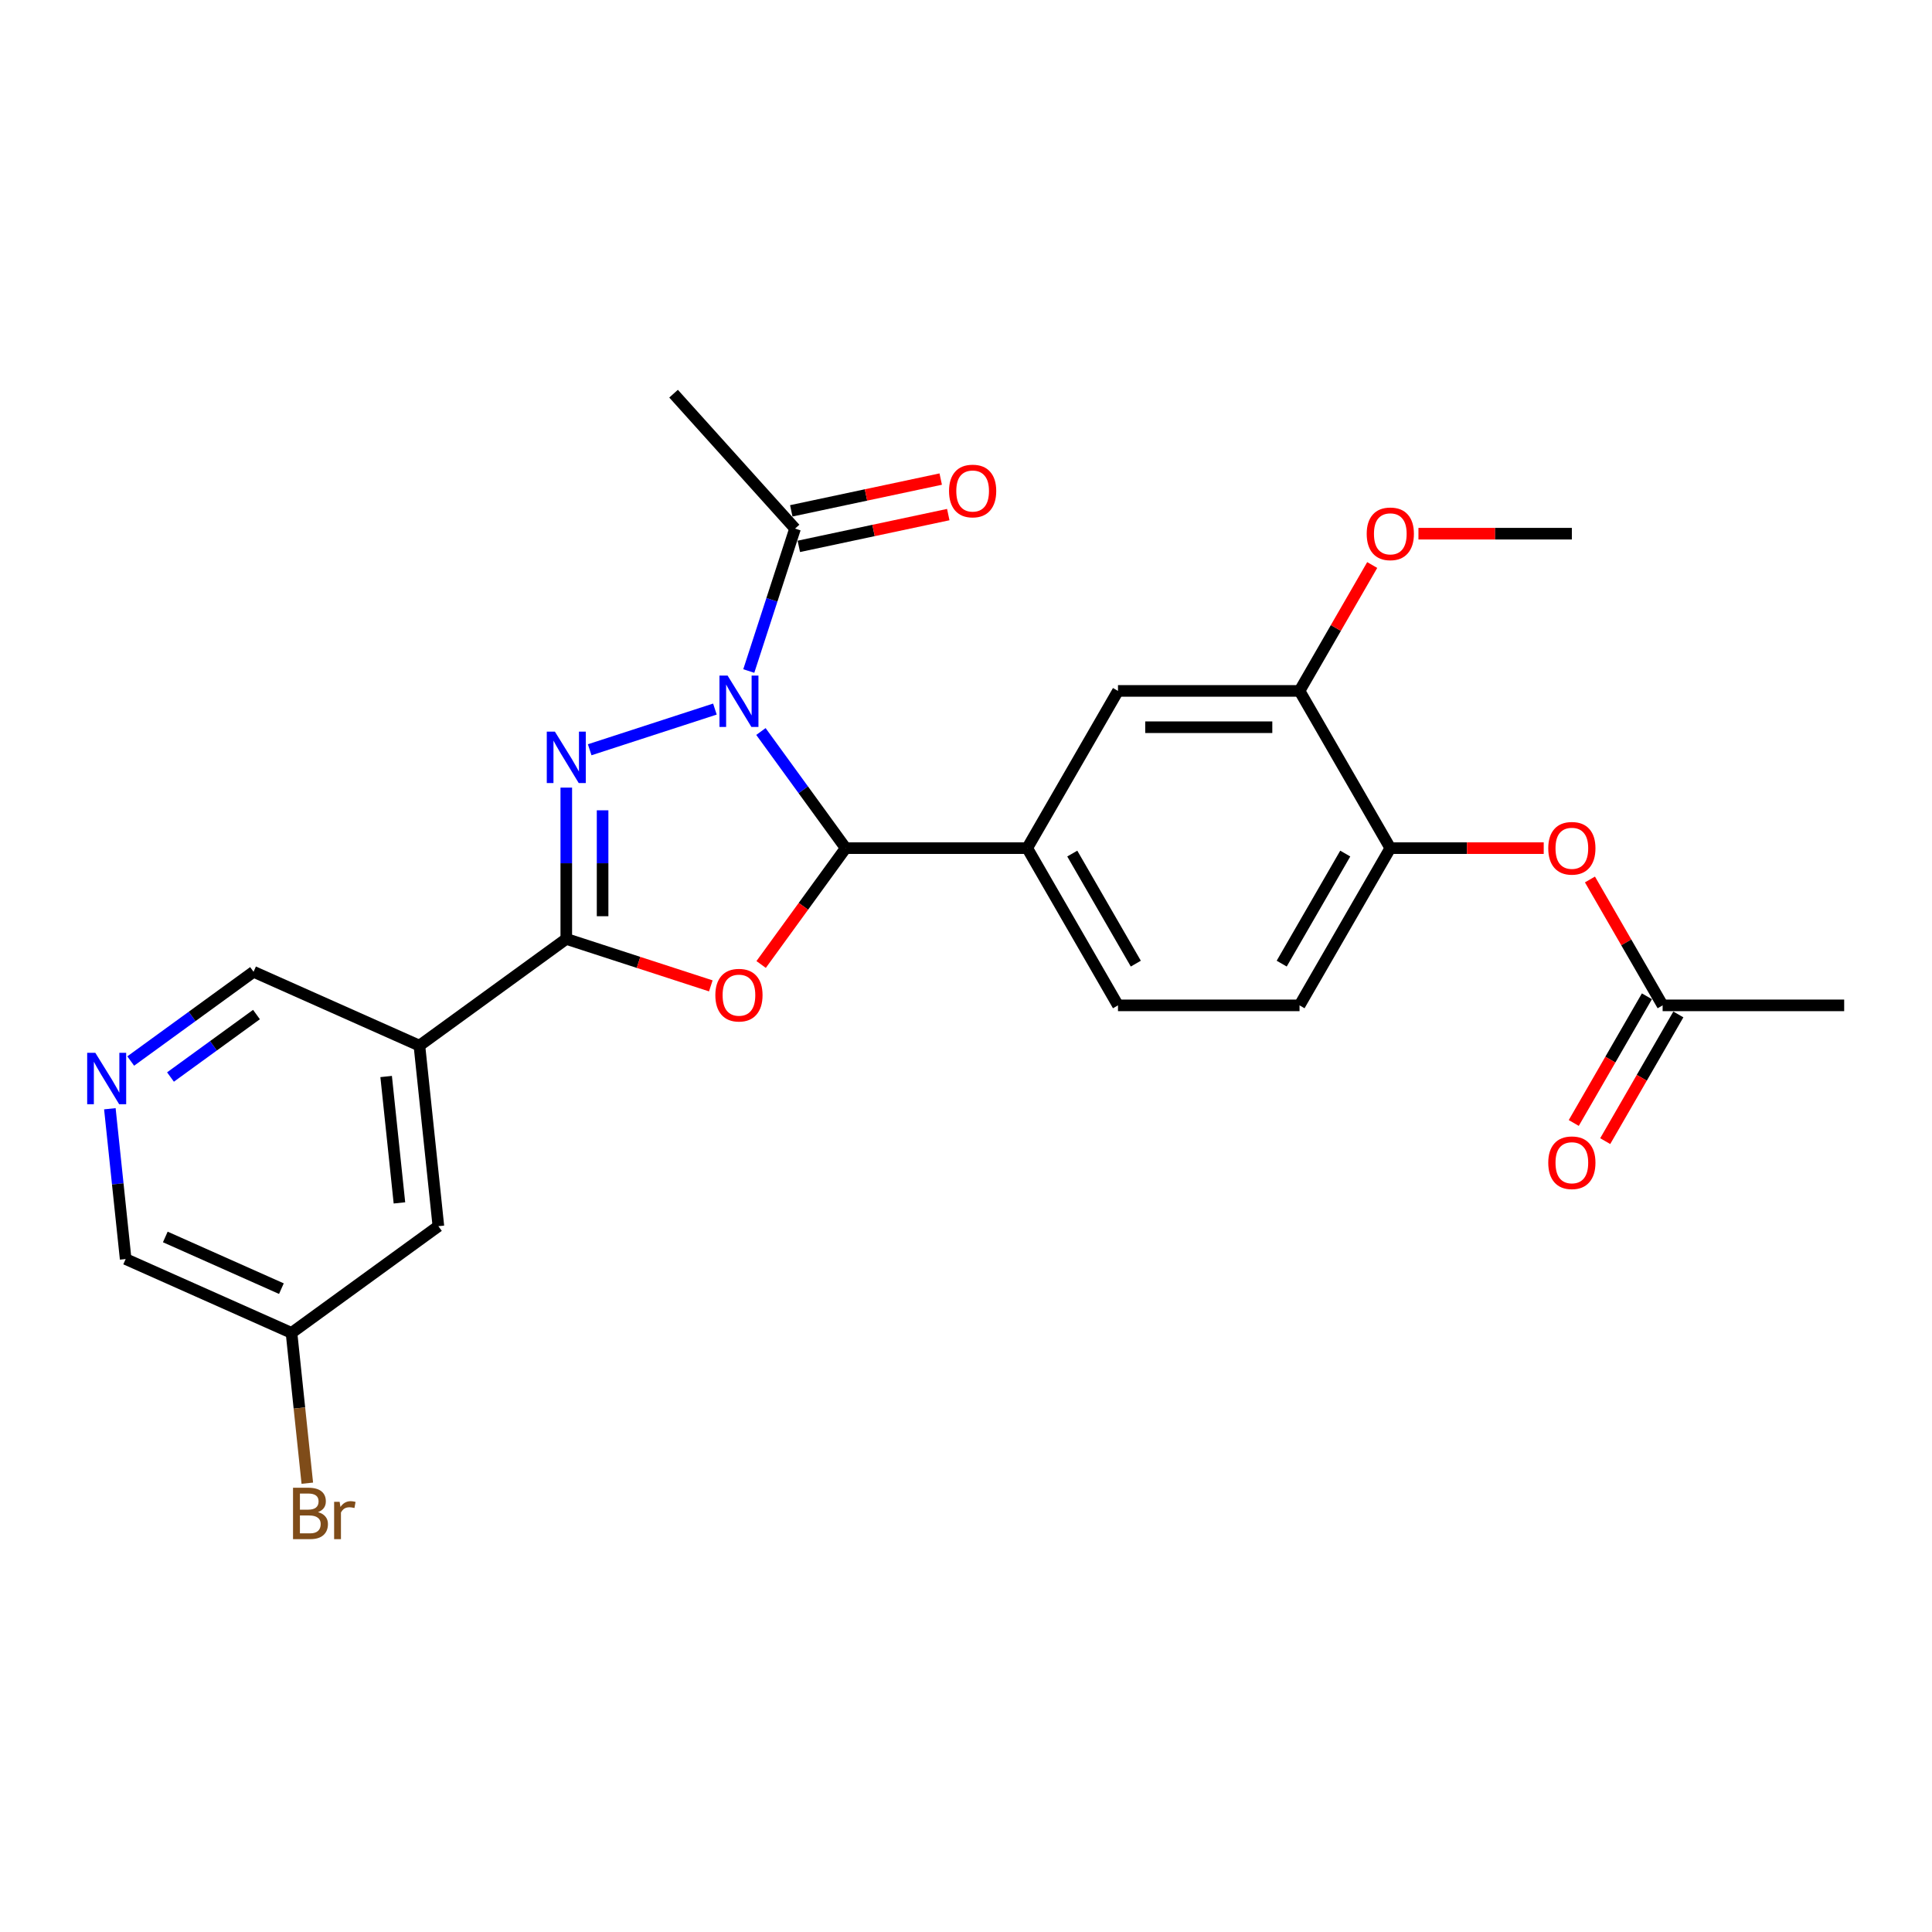 <?xml version='1.0' encoding='iso-8859-1'?>
<svg version='1.1' baseProfile='full'
              xmlns='http://www.w3.org/2000/svg'
                      xmlns:rdkit='http://www.rdkit.org/xml'
                      xmlns:xlink='http://www.w3.org/1999/xlink'
                  xml:space='preserve'
width='1000px' height='1000px' viewBox='0 0 1000 1000'>
<!-- END OF HEADER -->
<rect style='opacity:1.0;fill:#FFFFFF;stroke:none' width='1000' height='1000' x='0' y='0'> </rect>
<path class='bond-0' d='M 370.037,367.016 L 305.223,388.075' style='fill:none;fill-rule:evenodd;stroke:#0000FF;stroke-width:6px;stroke-linecap:butt;stroke-linejoin:miter;stroke-opacity:1' />
<path class='bond-2' d='M 393.853,378.629 L 415.783,408.813' style='fill:none;fill-rule:evenodd;stroke:#0000FF;stroke-width:6px;stroke-linecap:butt;stroke-linejoin:miter;stroke-opacity:1' />
<path class='bond-2' d='M 415.783,408.813 L 437.713,438.996' style='fill:none;fill-rule:evenodd;stroke:#000000;stroke-width:6px;stroke-linecap:butt;stroke-linejoin:miter;stroke-opacity:1' />
<path class='bond-5' d='M 387.566,347.318 L 399.541,310.461' style='fill:none;fill-rule:evenodd;stroke:#0000FF;stroke-width:6px;stroke-linecap:butt;stroke-linejoin:miter;stroke-opacity:1' />
<path class='bond-5' d='M 399.541,310.461 L 411.517,273.603' style='fill:none;fill-rule:evenodd;stroke:#000000;stroke-width:6px;stroke-linecap:butt;stroke-linejoin:miter;stroke-opacity:1' />
<path class='bond-1' d='M 293.109,407.667 L 293.109,446.824' style='fill:none;fill-rule:evenodd;stroke:#0000FF;stroke-width:6px;stroke-linecap:butt;stroke-linejoin:miter;stroke-opacity:1' />
<path class='bond-1' d='M 293.109,446.824 L 293.109,485.981' style='fill:none;fill-rule:evenodd;stroke:#000000;stroke-width:6px;stroke-linecap:butt;stroke-linejoin:miter;stroke-opacity:1' />
<path class='bond-1' d='M 311.902,419.414 L 311.902,446.824' style='fill:none;fill-rule:evenodd;stroke:#0000FF;stroke-width:6px;stroke-linecap:butt;stroke-linejoin:miter;stroke-opacity:1' />
<path class='bond-1' d='M 311.902,446.824 L 311.902,474.234' style='fill:none;fill-rule:evenodd;stroke:#000000;stroke-width:6px;stroke-linecap:butt;stroke-linejoin:miter;stroke-opacity:1' />
<path class='bond-4' d='M 293.109,485.981 L 217.086,541.215' style='fill:none;fill-rule:evenodd;stroke:#000000;stroke-width:6px;stroke-linecap:butt;stroke-linejoin:miter;stroke-opacity:1' />
<path class='bond-26' d='M 293.109,485.981 L 330.511,498.134' style='fill:none;fill-rule:evenodd;stroke:#000000;stroke-width:6px;stroke-linecap:butt;stroke-linejoin:miter;stroke-opacity:1' />
<path class='bond-26' d='M 330.511,498.134 L 367.914,510.287' style='fill:none;fill-rule:evenodd;stroke:#FF0000;stroke-width:6px;stroke-linecap:butt;stroke-linejoin:miter;stroke-opacity:1' />
<path class='bond-3' d='M 437.713,438.996 L 415.838,469.105' style='fill:none;fill-rule:evenodd;stroke:#000000;stroke-width:6px;stroke-linecap:butt;stroke-linejoin:miter;stroke-opacity:1' />
<path class='bond-3' d='M 415.838,469.105 L 393.962,499.214' style='fill:none;fill-rule:evenodd;stroke:#FF0000;stroke-width:6px;stroke-linecap:butt;stroke-linejoin:miter;stroke-opacity:1' />
<path class='bond-6' d='M 437.713,438.996 L 531.682,438.996' style='fill:none;fill-rule:evenodd;stroke:#000000;stroke-width:6px;stroke-linecap:butt;stroke-linejoin:miter;stroke-opacity:1' />
<path class='bond-13' d='M 217.086,541.215 L 226.908,634.67' style='fill:none;fill-rule:evenodd;stroke:#000000;stroke-width:6px;stroke-linecap:butt;stroke-linejoin:miter;stroke-opacity:1' />
<path class='bond-13' d='M 199.868,557.198 L 206.744,622.616' style='fill:none;fill-rule:evenodd;stroke:#000000;stroke-width:6px;stroke-linecap:butt;stroke-linejoin:miter;stroke-opacity:1' />
<path class='bond-18' d='M 217.086,541.215 L 131.24,502.994' style='fill:none;fill-rule:evenodd;stroke:#000000;stroke-width:6px;stroke-linecap:butt;stroke-linejoin:miter;stroke-opacity:1' />
<path class='bond-15' d='M 413.471,282.795 L 452.146,274.574' style='fill:none;fill-rule:evenodd;stroke:#000000;stroke-width:6px;stroke-linecap:butt;stroke-linejoin:miter;stroke-opacity:1' />
<path class='bond-15' d='M 452.146,274.574 L 490.822,266.353' style='fill:none;fill-rule:evenodd;stroke:#FF0000;stroke-width:6px;stroke-linecap:butt;stroke-linejoin:miter;stroke-opacity:1' />
<path class='bond-15' d='M 409.563,264.411 L 448.239,256.191' style='fill:none;fill-rule:evenodd;stroke:#000000;stroke-width:6px;stroke-linecap:butt;stroke-linejoin:miter;stroke-opacity:1' />
<path class='bond-15' d='M 448.239,256.191 L 486.914,247.97' style='fill:none;fill-rule:evenodd;stroke:#FF0000;stroke-width:6px;stroke-linecap:butt;stroke-linejoin:miter;stroke-opacity:1' />
<path class='bond-23' d='M 411.517,273.603 L 348.639,203.77' style='fill:none;fill-rule:evenodd;stroke:#000000;stroke-width:6px;stroke-linecap:butt;stroke-linejoin:miter;stroke-opacity:1' />
<path class='bond-8' d='M 531.682,438.996 L 578.667,357.616' style='fill:none;fill-rule:evenodd;stroke:#000000;stroke-width:6px;stroke-linecap:butt;stroke-linejoin:miter;stroke-opacity:1' />
<path class='bond-14' d='M 531.682,438.996 L 578.667,520.376' style='fill:none;fill-rule:evenodd;stroke:#000000;stroke-width:6px;stroke-linecap:butt;stroke-linejoin:miter;stroke-opacity:1' />
<path class='bond-14' d='M 555.006,441.806 L 587.895,498.773' style='fill:none;fill-rule:evenodd;stroke:#000000;stroke-width:6px;stroke-linecap:butt;stroke-linejoin:miter;stroke-opacity:1' />
<path class='bond-7' d='M 719.622,438.996 L 672.637,520.376' style='fill:none;fill-rule:evenodd;stroke:#000000;stroke-width:6px;stroke-linecap:butt;stroke-linejoin:miter;stroke-opacity:1' />
<path class='bond-7' d='M 696.298,441.806 L 663.408,498.773' style='fill:none;fill-rule:evenodd;stroke:#000000;stroke-width:6px;stroke-linecap:butt;stroke-linejoin:miter;stroke-opacity:1' />
<path class='bond-10' d='M 719.622,438.996 L 759.324,438.996' style='fill:none;fill-rule:evenodd;stroke:#000000;stroke-width:6px;stroke-linecap:butt;stroke-linejoin:miter;stroke-opacity:1' />
<path class='bond-10' d='M 759.324,438.996 L 799.026,438.996' style='fill:none;fill-rule:evenodd;stroke:#FF0000;stroke-width:6px;stroke-linecap:butt;stroke-linejoin:miter;stroke-opacity:1' />
<path class='bond-27' d='M 719.622,438.996 L 672.637,357.616' style='fill:none;fill-rule:evenodd;stroke:#000000;stroke-width:6px;stroke-linecap:butt;stroke-linejoin:miter;stroke-opacity:1' />
<path class='bond-9' d='M 578.667,357.616 L 672.637,357.616' style='fill:none;fill-rule:evenodd;stroke:#000000;stroke-width:6px;stroke-linecap:butt;stroke-linejoin:miter;stroke-opacity:1' />
<path class='bond-9' d='M 592.763,376.41 L 658.541,376.41' style='fill:none;fill-rule:evenodd;stroke:#000000;stroke-width:6px;stroke-linecap:butt;stroke-linejoin:miter;stroke-opacity:1' />
<path class='bond-20' d='M 672.637,357.616 L 691.447,325.036' style='fill:none;fill-rule:evenodd;stroke:#000000;stroke-width:6px;stroke-linecap:butt;stroke-linejoin:miter;stroke-opacity:1' />
<path class='bond-20' d='M 691.447,325.036 L 710.257,292.456' style='fill:none;fill-rule:evenodd;stroke:#FF0000;stroke-width:6px;stroke-linecap:butt;stroke-linejoin:miter;stroke-opacity:1' />
<path class='bond-11' d='M 822.955,455.216 L 841.766,487.796' style='fill:none;fill-rule:evenodd;stroke:#FF0000;stroke-width:6px;stroke-linecap:butt;stroke-linejoin:miter;stroke-opacity:1' />
<path class='bond-11' d='M 841.766,487.796 L 860.576,520.376' style='fill:none;fill-rule:evenodd;stroke:#000000;stroke-width:6px;stroke-linecap:butt;stroke-linejoin:miter;stroke-opacity:1' />
<path class='bond-17' d='M 852.438,515.678 L 833.508,548.465' style='fill:none;fill-rule:evenodd;stroke:#000000;stroke-width:6px;stroke-linecap:butt;stroke-linejoin:miter;stroke-opacity:1' />
<path class='bond-17' d='M 833.508,548.465 L 814.579,581.252' style='fill:none;fill-rule:evenodd;stroke:#FF0000;stroke-width:6px;stroke-linecap:butt;stroke-linejoin:miter;stroke-opacity:1' />
<path class='bond-17' d='M 868.714,525.075 L 849.784,557.862' style='fill:none;fill-rule:evenodd;stroke:#000000;stroke-width:6px;stroke-linecap:butt;stroke-linejoin:miter;stroke-opacity:1' />
<path class='bond-17' d='M 849.784,557.862 L 830.855,590.649' style='fill:none;fill-rule:evenodd;stroke:#FF0000;stroke-width:6px;stroke-linecap:butt;stroke-linejoin:miter;stroke-opacity:1' />
<path class='bond-24' d='M 860.576,520.376 L 954.545,520.376' style='fill:none;fill-rule:evenodd;stroke:#000000;stroke-width:6px;stroke-linecap:butt;stroke-linejoin:miter;stroke-opacity:1' />
<path class='bond-12' d='M 67.659,549.189 L 99.449,526.092' style='fill:none;fill-rule:evenodd;stroke:#0000FF;stroke-width:6px;stroke-linecap:butt;stroke-linejoin:miter;stroke-opacity:1' />
<path class='bond-12' d='M 99.449,526.092 L 131.24,502.994' style='fill:none;fill-rule:evenodd;stroke:#000000;stroke-width:6px;stroke-linecap:butt;stroke-linejoin:miter;stroke-opacity:1' />
<path class='bond-12' d='M 88.243,557.464 L 110.496,541.296' style='fill:none;fill-rule:evenodd;stroke:#0000FF;stroke-width:6px;stroke-linecap:butt;stroke-linejoin:miter;stroke-opacity:1' />
<path class='bond-12' d='M 110.496,541.296 L 132.75,525.128' style='fill:none;fill-rule:evenodd;stroke:#000000;stroke-width:6px;stroke-linecap:butt;stroke-linejoin:miter;stroke-opacity:1' />
<path class='bond-22' d='M 56.862,573.884 L 60.951,612.783' style='fill:none;fill-rule:evenodd;stroke:#0000FF;stroke-width:6px;stroke-linecap:butt;stroke-linejoin:miter;stroke-opacity:1' />
<path class='bond-22' d='M 60.951,612.783 L 65.04,651.683' style='fill:none;fill-rule:evenodd;stroke:#000000;stroke-width:6px;stroke-linecap:butt;stroke-linejoin:miter;stroke-opacity:1' />
<path class='bond-19' d='M 226.908,634.67 L 150.885,689.904' style='fill:none;fill-rule:evenodd;stroke:#000000;stroke-width:6px;stroke-linecap:butt;stroke-linejoin:miter;stroke-opacity:1' />
<path class='bond-16' d='M 578.667,520.376 L 672.637,520.376' style='fill:none;fill-rule:evenodd;stroke:#000000;stroke-width:6px;stroke-linecap:butt;stroke-linejoin:miter;stroke-opacity:1' />
<path class='bond-21' d='M 150.885,689.904 L 154.974,728.804' style='fill:none;fill-rule:evenodd;stroke:#000000;stroke-width:6px;stroke-linecap:butt;stroke-linejoin:miter;stroke-opacity:1' />
<path class='bond-21' d='M 154.974,728.804 L 159.062,767.703' style='fill:none;fill-rule:evenodd;stroke:#7F4C19;stroke-width:6px;stroke-linecap:butt;stroke-linejoin:miter;stroke-opacity:1' />
<path class='bond-28' d='M 150.885,689.904 L 65.04,651.683' style='fill:none;fill-rule:evenodd;stroke:#000000;stroke-width:6px;stroke-linecap:butt;stroke-linejoin:miter;stroke-opacity:1' />
<path class='bond-28' d='M 145.652,667.002 L 85.561,640.247' style='fill:none;fill-rule:evenodd;stroke:#000000;stroke-width:6px;stroke-linecap:butt;stroke-linejoin:miter;stroke-opacity:1' />
<path class='bond-25' d='M 734.187,276.236 L 773.889,276.236' style='fill:none;fill-rule:evenodd;stroke:#FF0000;stroke-width:6px;stroke-linecap:butt;stroke-linejoin:miter;stroke-opacity:1' />
<path class='bond-25' d='M 773.889,276.236 L 813.591,276.236' style='fill:none;fill-rule:evenodd;stroke:#000000;stroke-width:6px;stroke-linecap:butt;stroke-linejoin:miter;stroke-opacity:1' />
<path  class='atom-0' d='M 376.596 349.667
L 385.317 363.763
Q 386.181 365.154, 387.572 367.672
Q 388.963 370.19, 389.038 370.341
L 389.038 349.667
L 392.571 349.667
L 392.571 376.28
L 388.925 376.28
L 379.566 360.869
Q 378.476 359.064, 377.311 356.997
Q 376.183 354.93, 375.845 354.291
L 375.845 376.28
L 372.387 376.28
L 372.387 349.667
L 376.596 349.667
' fill='#0000FF'/>
<path  class='atom-1' d='M 287.226 378.706
L 295.946 392.801
Q 296.811 394.192, 298.202 396.71
Q 299.592 399.229, 299.668 399.379
L 299.668 378.706
L 303.201 378.706
L 303.201 405.318
L 299.555 405.318
L 290.195 389.907
Q 289.105 388.103, 287.94 386.035
Q 286.813 383.968, 286.474 383.329
L 286.474 405.318
L 283.016 405.318
L 283.016 378.706
L 287.226 378.706
' fill='#0000FF'/>
<path  class='atom-4' d='M 370.263 515.095
Q 370.263 508.705, 373.42 505.134
Q 376.578 501.563, 382.479 501.563
Q 388.38 501.563, 391.538 505.134
Q 394.695 508.705, 394.695 515.095
Q 394.695 521.56, 391.5 525.243
Q 388.305 528.889, 382.479 528.889
Q 376.615 528.889, 373.42 525.243
Q 370.263 521.597, 370.263 515.095
M 382.479 525.882
Q 386.538 525.882, 388.718 523.176
Q 390.936 520.432, 390.936 515.095
Q 390.936 509.87, 388.718 507.239
Q 386.538 504.57, 382.479 504.57
Q 378.419 504.57, 376.202 507.201
Q 374.022 509.832, 374.022 515.095
Q 374.022 520.47, 376.202 523.176
Q 378.419 525.882, 382.479 525.882
' fill='#FF0000'/>
<path  class='atom-11' d='M 801.375 439.072
Q 801.375 432.682, 804.532 429.111
Q 807.69 425.54, 813.591 425.54
Q 819.492 425.54, 822.65 429.111
Q 825.807 432.682, 825.807 439.072
Q 825.807 445.537, 822.612 449.22
Q 819.417 452.866, 813.591 452.866
Q 807.727 452.866, 804.532 449.22
Q 801.375 445.574, 801.375 439.072
M 813.591 449.859
Q 817.651 449.859, 819.831 447.153
Q 822.048 444.409, 822.048 439.072
Q 822.048 433.847, 819.831 431.216
Q 817.651 428.547, 813.591 428.547
Q 809.532 428.547, 807.314 431.178
Q 805.134 433.809, 805.134 439.072
Q 805.134 444.447, 807.314 447.153
Q 809.532 449.859, 813.591 449.859
' fill='#FF0000'/>
<path  class='atom-13' d='M 49.335 544.922
L 58.055 559.018
Q 58.919 560.408, 60.31 562.927
Q 61.701 565.445, 61.776 565.595
L 61.776 544.922
L 65.309 544.922
L 65.309 571.534
L 61.663 571.534
L 52.304 556.123
Q 51.214 554.319, 50.049 552.252
Q 48.921 550.184, 48.583 549.545
L 48.583 571.534
L 45.125 571.534
L 45.125 544.922
L 49.335 544.922
' fill='#0000FF'/>
<path  class='atom-16' d='M 491.217 254.141
Q 491.217 247.751, 494.375 244.18
Q 497.532 240.609, 503.433 240.609
Q 509.334 240.609, 512.492 244.18
Q 515.649 247.751, 515.649 254.141
Q 515.649 260.606, 512.454 264.29
Q 509.259 267.936, 503.433 267.936
Q 497.569 267.936, 494.375 264.29
Q 491.217 260.644, 491.217 254.141
M 503.433 264.929
Q 507.493 264.929, 509.673 262.222
Q 511.89 259.478, 511.89 254.141
Q 511.89 248.916, 509.673 246.285
Q 507.493 243.616, 503.433 243.616
Q 499.374 243.616, 497.156 246.247
Q 494.976 248.879, 494.976 254.141
Q 494.976 259.516, 497.156 262.222
Q 499.374 264.929, 503.433 264.929
' fill='#FF0000'/>
<path  class='atom-18' d='M 801.375 601.832
Q 801.375 595.442, 804.532 591.871
Q 807.69 588.3, 813.591 588.3
Q 819.492 588.3, 822.65 591.871
Q 825.807 595.442, 825.807 601.832
Q 825.807 608.297, 822.612 611.98
Q 819.417 615.626, 813.591 615.626
Q 807.727 615.626, 804.532 611.98
Q 801.375 608.334, 801.375 601.832
M 813.591 612.619
Q 817.651 612.619, 819.831 609.913
Q 822.048 607.169, 822.048 601.832
Q 822.048 596.607, 819.831 593.976
Q 817.651 591.307, 813.591 591.307
Q 809.532 591.307, 807.314 593.938
Q 805.134 596.569, 805.134 601.832
Q 805.134 607.207, 807.314 609.913
Q 809.532 612.619, 813.591 612.619
' fill='#FF0000'/>
<path  class='atom-21' d='M 707.405 276.312
Q 707.405 269.922, 710.563 266.351
Q 713.72 262.78, 719.622 262.78
Q 725.523 262.78, 728.68 266.351
Q 731.838 269.922, 731.838 276.312
Q 731.838 282.777, 728.643 286.46
Q 725.448 290.106, 719.622 290.106
Q 713.758 290.106, 710.563 286.46
Q 707.405 282.814, 707.405 276.312
M 719.622 287.099
Q 723.681 287.099, 725.861 284.393
Q 728.079 281.649, 728.079 276.312
Q 728.079 271.087, 725.861 268.456
Q 723.681 265.787, 719.622 265.787
Q 715.562 265.787, 713.344 268.418
Q 711.164 271.049, 711.164 276.312
Q 711.164 281.687, 713.344 284.393
Q 715.562 287.099, 719.622 287.099
' fill='#FF0000'/>
<path  class='atom-22' d='M 164.598 782.682
Q 167.154 783.396, 168.432 784.975
Q 169.747 786.516, 169.747 788.809
Q 169.747 792.493, 167.379 794.597
Q 165.049 796.665, 160.614 796.665
L 151.668 796.665
L 151.668 770.053
L 159.524 770.053
Q 164.072 770.053, 166.365 771.894
Q 168.657 773.736, 168.657 777.119
Q 168.657 781.141, 164.598 782.682
M 155.239 773.06
L 155.239 781.404
L 159.524 781.404
Q 162.155 781.404, 163.508 780.352
Q 164.899 779.262, 164.899 777.119
Q 164.899 773.06, 159.524 773.06
L 155.239 773.06
M 160.614 793.658
Q 163.207 793.658, 164.598 792.417
Q 165.989 791.177, 165.989 788.809
Q 165.989 786.629, 164.448 785.539
Q 162.944 784.411, 160.05 784.411
L 155.239 784.411
L 155.239 793.658
L 160.614 793.658
' fill='#7F4C19'/>
<path  class='atom-22' d='M 175.799 777.345
L 176.213 780.013
Q 178.242 777.006, 181.55 777.006
Q 182.602 777.006, 184.031 777.382
L 183.467 780.54
Q 181.851 780.164, 180.949 780.164
Q 179.37 780.164, 178.317 780.803
Q 177.303 781.404, 176.476 782.87
L 176.476 796.665
L 172.942 796.665
L 172.942 777.345
L 175.799 777.345
' fill='#7F4C19'/>
</svg>
